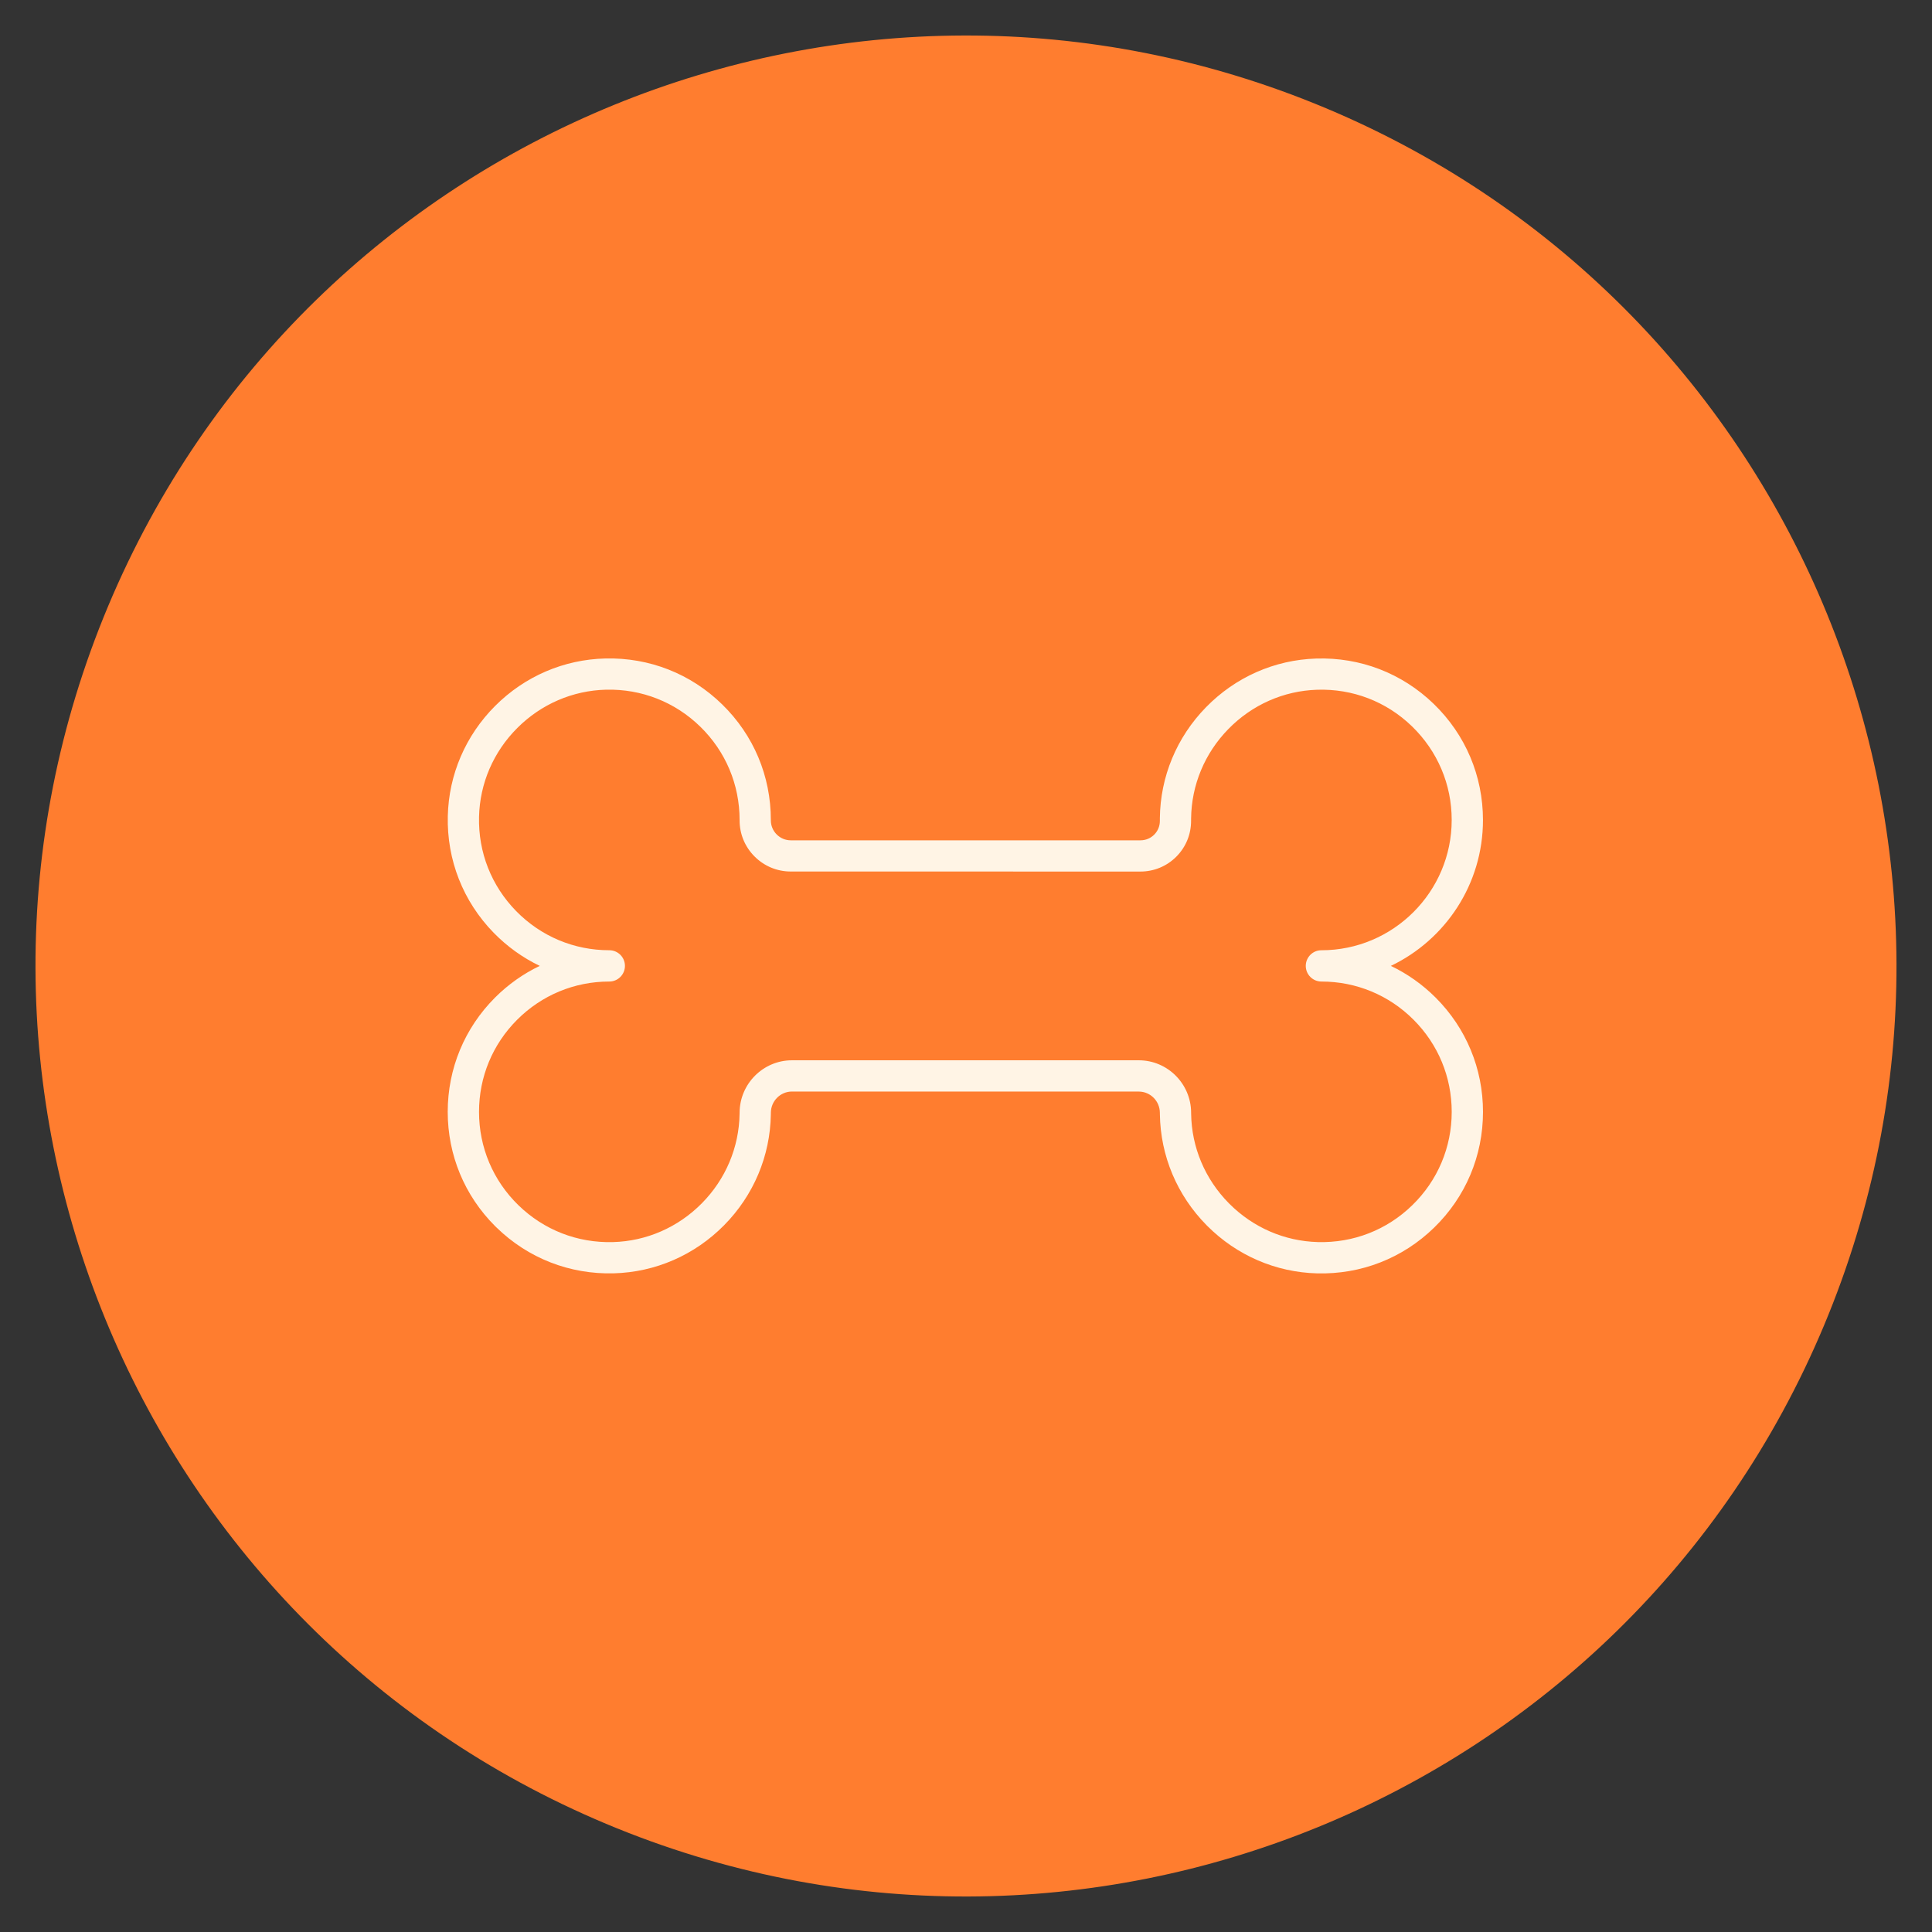 <?xml version="1.0" encoding="UTF-8"?> <svg xmlns="http://www.w3.org/2000/svg" xmlns:xlink="http://www.w3.org/1999/xlink" width="500" zoomAndPan="magnify" viewBox="0 0 375 375" height="500" preserveAspectRatio="xMidYMid meet"><rect x="0" y="0" width="375" height="375" fill="#333333" stroke="none"/> <defs> <clipPath id="bd800092fb"> <path d="M 6 6 L 369 6 L 369 369 L 6 369 Z M 6 6 " clip-rule="nonzero"></path> </clipPath> <clipPath id="d86a578005"> <path d="M 90.859 -48.863 L 423.863 90.863 L 284.137 423.863 L -48.867 284.137 Z M 90.859 -48.863 " clip-rule="nonzero"></path> </clipPath> <clipPath id="ebf7f6bf63"> <path d="M 257.359 21 C 165.406 -17.582 59.582 25.684 20.996 117.637 C -17.586 209.594 25.68 315.418 117.637 354 C 209.59 392.586 315.414 349.32 354 257.363 C 392.582 165.41 349.316 59.586 257.359 21 Z M 257.359 21 " clip-rule="nonzero"></path> </clipPath> <clipPath id="b680bfe736"> <path d="M 86 127 L 288 127 L 288 248 L 86 248 Z M 86 127 " clip-rule="nonzero"></path> </clipPath> <clipPath id="1aab397f50"> <path d="M 187.488 45.637 L 329.82 187.965 L 187.488 330.293 L 45.16 187.965 Z M 187.488 45.637 " clip-rule="nonzero"></path> </clipPath> <clipPath id="b05cb4ee62"> <path d="M 187.488 45.637 L 329.82 187.965 L 187.488 330.293 L 45.16 187.965 Z M 187.488 45.637 " clip-rule="nonzero"></path> </clipPath> </defs> <g clip-path="url(#bd800092fb)"> <g clip-path="url(#d86a578005)"> <g clip-path="url(#ebf7f6bf63)"> <path fill="#ff7d2f" d="M 90.859 -48.863 L 423.863 90.863 L 284.137 423.863 L -48.867 284.137 Z M 90.859 -48.863 " fill-opacity="1" fill-rule="nonzero"></path> </g> </g> </g> <g clip-path="url(#b680bfe736)"> <g clip-path="url(#1aab397f50)"> <g clip-path="url(#b05cb4ee62)"> <path fill="#fff4e5" d="M 96.078 237.969 C 90.16 232.051 86.902 224.191 86.902 215.805 C 86.902 207.426 90.164 199.551 96.09 193.625 C 98.656 191.062 101.586 188.996 104.766 187.477 C 101.48 185.906 98.461 183.746 95.832 181.059 C 89.883 174.965 86.715 166.918 86.918 158.395 C 87.105 150.352 90.371 142.754 96.117 137.008 C 101.863 131.262 109.461 127.996 117.512 127.809 C 126.035 127.605 134.086 130.77 140.172 136.723 C 146.281 142.684 149.621 150.641 149.621 159.16 L 149.621 159.234 C 149.621 160.262 150.023 161.234 150.754 161.965 C 150.754 161.965 150.754 161.965 150.758 161.969 C 151.492 162.699 152.457 163.105 153.48 163.105 L 221.375 163.105 C 222.383 163.105 223.328 162.711 224.039 161.996 C 224.746 161.285 225.133 160.34 225.129 159.332 C 225.129 159.16 225.129 158.988 225.129 158.82 C 225.215 150.746 228.398 143.09 234.094 137.266 C 239.789 131.438 247.371 128.086 255.441 127.824 C 264.02 127.543 272.137 130.672 278.289 136.629 C 284.457 142.605 287.84 150.598 287.844 159.168 C 287.844 171.637 280.527 182.43 269.961 187.48 C 273.148 188.996 276.09 191.07 278.66 193.637 C 278.66 193.637 278.66 193.637 278.664 193.641 C 284.586 199.562 287.848 207.438 287.848 215.816 C 287.848 224.352 284.48 232.332 278.359 238.285 C 272.242 244.238 264.168 247.391 255.621 247.16 C 247.609 246.945 240.059 243.676 234.348 237.965 C 234.297 237.914 234.25 237.867 234.203 237.82 C 228.473 232.016 225.25 224.371 225.133 216.281 L 225.129 215.988 C 225.121 213.719 223.285 211.875 221.043 211.875 L 153.719 211.867 C 151.473 211.867 149.633 213.711 149.625 215.98 L 149.621 216.281 C 149.504 224.359 146.281 232.012 140.555 237.812 C 134.82 243.621 127.215 246.934 119.133 247.152 C 110.59 247.383 102.512 244.23 96.395 238.277 C 96.285 238.176 96.184 238.07 96.078 237.969 Z M 118.242 190.516 C 111.496 190.52 105.156 193.152 100.383 197.926 C 95.605 202.703 92.977 209.051 92.977 215.809 C 92.977 222.691 95.695 229.137 100.625 233.93 C 105.559 238.734 112.074 241.277 118.965 241.09 C 125.477 240.914 131.602 238.238 136.23 233.555 C 140.855 228.871 143.453 222.707 143.551 216.195 L 143.555 215.953 C 143.586 210.352 148.145 205.801 153.719 205.801 L 221.039 205.801 C 226.613 205.801 231.168 210.355 231.195 215.945 L 231.199 216.195 C 231.293 222.699 233.895 228.863 238.52 233.547 C 238.562 233.59 238.598 233.625 238.637 233.664 C 243.25 238.277 249.332 240.91 255.789 241.086 C 262.68 241.273 269.199 238.734 274.125 233.93 C 279.059 229.129 281.777 222.691 281.777 215.809 C 281.777 209.051 279.145 202.703 274.367 197.926 C 274.367 197.926 274.367 197.926 274.363 197.922 C 269.59 193.145 263.238 190.516 256.484 190.516 C 254.809 190.516 253.449 189.156 253.449 187.477 C 253.449 186.645 253.789 185.883 254.336 185.332 C 254.887 184.781 255.645 184.441 256.484 184.445 C 270.43 184.445 281.773 173.102 281.773 159.156 C 281.773 152.242 279.027 145.797 274.066 140.98 C 269.102 136.176 262.559 133.652 255.637 133.879 C 249.137 134.09 243.023 136.797 238.43 141.5 C 233.832 146.199 231.262 152.375 231.191 158.879 C 231.188 159.02 231.188 159.156 231.188 159.293 C 231.199 161.926 230.188 164.402 228.332 166.27 C 226.477 168.137 224 169.164 221.367 169.168 L 153.477 169.16 C 150.832 169.16 148.344 168.125 146.469 166.25 C 146.465 166.246 146.465 166.246 146.461 166.242 C 144.582 164.363 143.551 161.867 143.555 159.223 L 143.555 159.152 C 143.555 152.285 140.848 145.855 135.934 141.055 C 131.023 136.258 124.535 133.707 117.656 133.867 C 111.168 134.023 105.047 136.66 100.41 141.301 C 95.77 145.938 93.133 152.059 92.98 158.547 C 92.816 165.422 95.371 171.914 100.168 176.824 C 104.969 181.734 111.395 184.445 118.266 184.441 C 119.941 184.441 121.301 185.801 121.301 187.477 C 121.301 189.156 119.941 190.516 118.266 190.516 C 118.258 190.516 118.246 190.516 118.242 190.516 Z M 118.242 190.516 " fill-opacity="1" fill-rule="nonzero"></path> </g> </g> </g> </svg> 